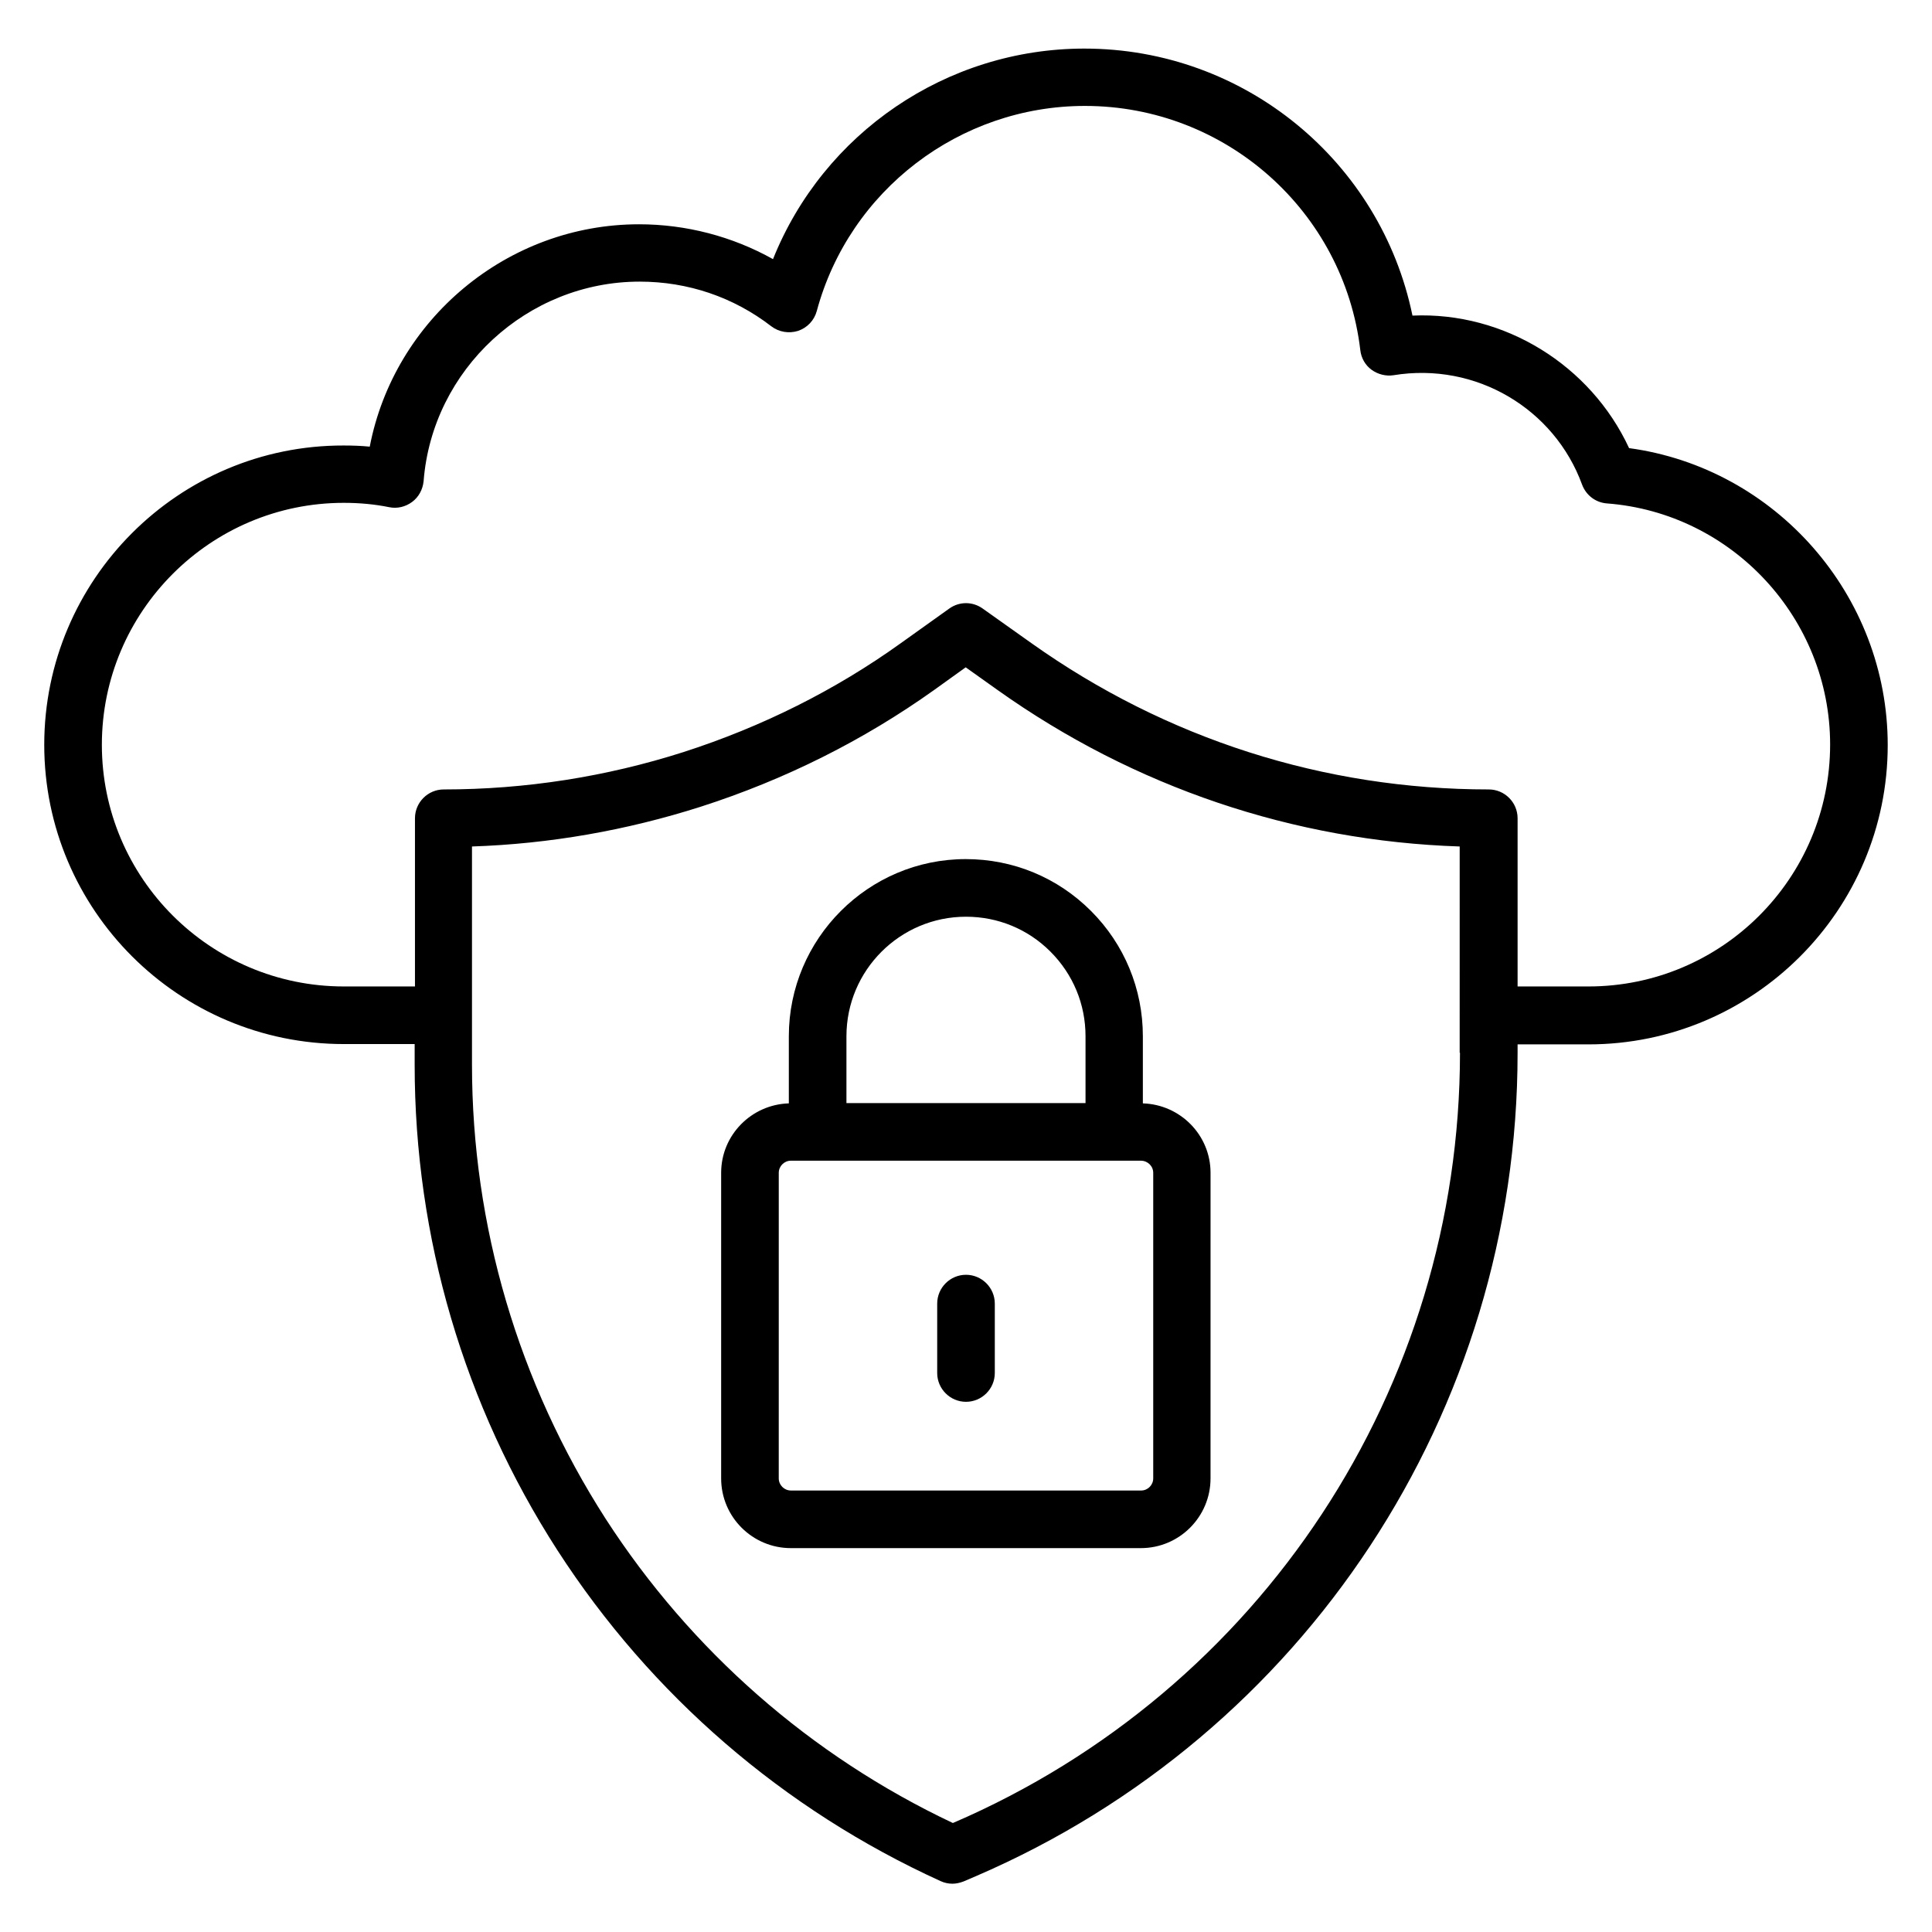 <?xml version="1.0" encoding="UTF-8"?>
<!-- Uploaded to: SVG Repo, www.svgrepo.com, Generator: SVG Repo Mixer Tools -->
<svg fill="#000000" width="800px" height="800px" version="1.1" viewBox="144 144 512 512" xmlns="http://www.w3.org/2000/svg">
 <g>
  <path d="m575.72 262.75c-10.152-21.906-32.977-36.184-57.402-35.113-8.398-40.84-44.504-70.762-86.945-70.762-36.562 0-69.16 22.441-82.52 55.801-10.762-6.031-23.055-9.238-35.496-9.238-34.961 0-64.883 25.266-71.371 58.93-2.289-0.23-4.582-0.305-6.945-0.305-43.742-0.078-79.316 35.57-79.316 79.312 0 43.738 35.57 79.312 79.387 79.312h18.777v5.496c0 45.723 13.055 90.227 37.863 128.7 24.809 38.395 59.922 68.703 101.52 87.633 0.992 0.457 2.062 0.688 3.129 0.688 0.992 0 1.984-0.23 2.977-0.609l3.207-1.375c87.25-37.559 143.59-123.2 143.59-218.16v-2.289h18.777c43.738 0 79.312-35.57 79.312-79.312 0.004-39.773-29.766-73.438-68.543-78.703zm-44.809 160.23c0 88.855-52.746 169-134.35 204.12h-0.078c-37.633-17.785-69.387-45.648-91.984-80.609-23.129-36.031-35.418-77.633-35.418-120.38v-57.785c20.609-0.688 40.992-4.273 60.609-10.535 22.367-7.176 43.207-17.633 61.832-30.914l8.398-6.031 8.473 6.031c36.184 25.727 78.395 40 122.44 41.449l-0.004 54.652zm34.043-17.559h-18.777v-44.578c0-4.199-3.434-7.633-7.633-7.633-43.664 0-85.57-13.434-121.22-38.777l-12.902-9.16c-2.672-1.91-6.184-1.91-8.855 0l-12.824 9.16c-17.328 12.441-36.719 22.137-57.555 28.855-20.535 6.566-41.984 9.922-63.586 9.922-4.199 0-7.633 3.434-7.633 7.633v44.578h-18.855c-35.344 0-64.121-28.703-64.121-64.043 0-35.344 28.777-64.121 64.121-64.121 4.199 0 8.246 0.383 11.984 1.145 2.137 0.457 4.352-0.078 6.106-1.375 1.754-1.297 2.824-3.281 3.055-5.496 2.289-29.617 27.48-52.898 57.25-52.898 12.824 0 24.887 4.121 34.887 11.832 1.984 1.527 4.656 1.984 7.098 1.223 2.441-0.84 4.273-2.75 4.961-5.266 8.625-31.984 37.863-54.352 71.066-54.352 37.25 0 68.625 27.863 72.977 64.73 0.23 2.062 1.297 3.969 2.977 5.191 1.68 1.223 3.816 1.754 5.801 1.449 21.906-3.586 42.672 8.93 50 29.008 1.07 2.824 3.586 4.734 6.566 4.961 33.207 2.519 59.16 30.535 59.16 63.891 0 35.418-28.703 64.121-64.047 64.121z"/>
  <path d="m353.05 418.62v17.785c-9.922 0.305-17.938 8.398-17.938 18.398v80.992c0 10.23 8.32 18.473 18.473 18.473h92.746c10.23 0 18.473-8.32 18.473-18.473l0.004-80.992c0-10-8.016-18.09-17.938-18.398v-17.785c0-12.52-4.887-24.352-13.742-33.207-8.855-8.855-20.609-13.742-33.207-13.742-25.801 0.004-46.871 21.07-46.871 46.949zm96.566 36.184v80.992c0 1.754-1.449 3.207-3.207 3.207l-92.824-0.004c-1.754 0-3.207-1.449-3.207-3.207l0.004-80.988c0-1.754 1.449-3.207 3.207-3.207h92.746c1.828 0 3.281 1.449 3.281 3.207zm-17.941-36.184v17.711h-63.359v-17.711c0-17.48 14.199-31.68 31.68-31.68 8.473 0 16.41 3.281 22.367 9.238 6.031 6.027 9.312 13.969 9.312 22.441z"/>
  <path d="m400 481.83c-4.199 0-7.633 3.434-7.633 7.633v18.398c0 4.199 3.434 7.633 7.633 7.633s7.633-3.434 7.633-7.633v-18.398c0-4.195-3.438-7.633-7.633-7.633z"/>
 </g>
</svg>